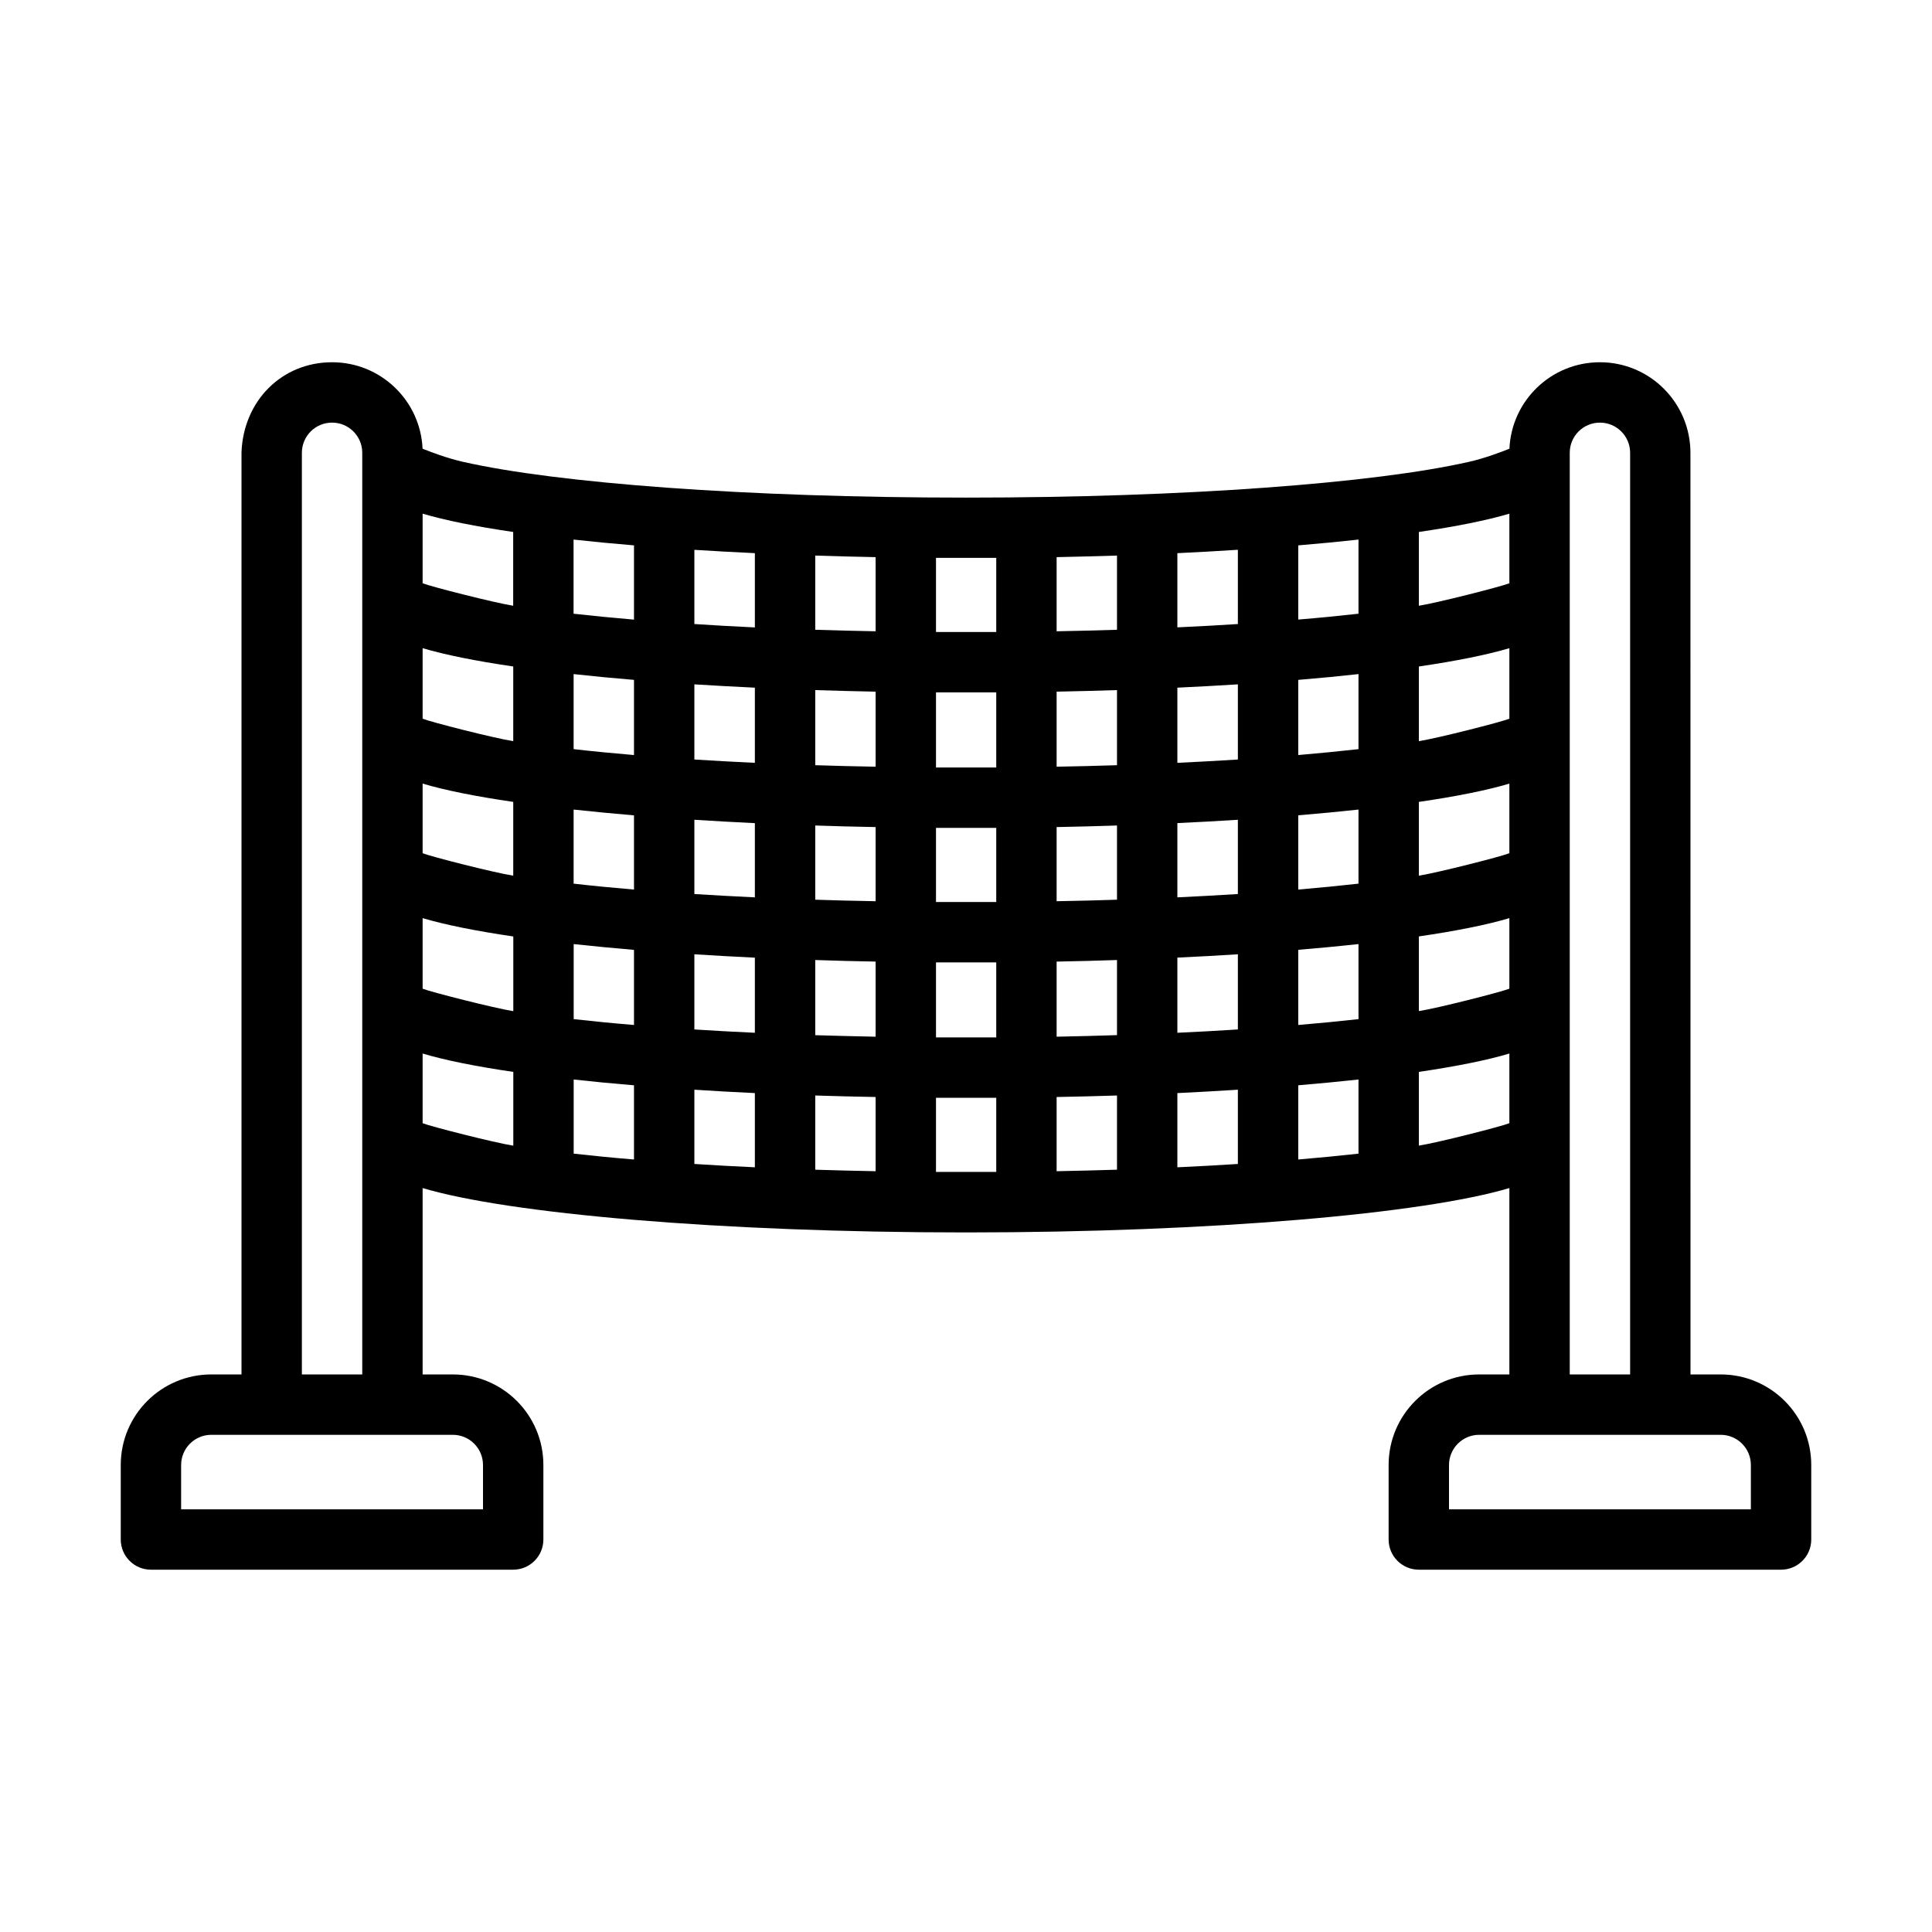 <?xml version="1.0" ?><!DOCTYPE svg  PUBLIC '-//W3C//DTD SVG 1.1//EN'  'http://www.w3.org/Graphics/SVG/1.1/DTD/svg11.dtd'><svg height="100%" style="fill-rule:evenodd;clip-rule:evenodd;stroke-linejoin:round;stroke-miterlimit:2;" version="1.1" viewBox="0 0 32 32" width="100%" xml:space="preserve" xmlns="http://www.w3.org/2000/svg" xmlns:serif="http://www.serif.com/" xmlns:xlink="http://www.w3.org/1999/xlink"><path d="M5.499,6c-0.828,0 -1.466,0.635 -1.499,1.491l-0,15.274l-0.5,-0c-0.828,-0 -1.5,0.671 -1.5,1.5l-0,1.234c-0,0.276 0.224,0.5 0.5,0.5l6,-0c0.276,-0 0.5,-0.224 0.5,-0.5l-0,-1.234c-0,-0.829 -0.672,-1.5 -1.5,-1.5l-0.5,-0l-0,-3.087c1.418,0.423 4.915,0.735 9,0.735c4.085,-0 7.582,-0.312 9,-0.735l-0,3.087l-0.5,-0c-0.828,-0 -1.5,0.671 -1.5,1.5l-0,1.234c-0,0.276 0.224,0.5 0.5,0.5l6,-0c0.276,-0 0.5,-0.224 0.5,-0.5l-0,-1.234c-0,-0.829 -0.672,-1.5 -1.5,-1.5l-0.5,-0c-0,-0 -0.001,-15.263 -0.001,-15.263c-0,-0.828 -0.67,-1.502 -1.498,-1.502l-0.002,0c-0.806,0 -1.463,0.635 -1.498,1.432c-0.134,0.054 -0.407,0.158 -0.673,0.218c-1.561,0.354 -4.706,0.592 -8.328,0.592c-3.622,-0 -6.767,-0.238 -8.328,-0.592c-0.266,-0.06 -0.539,-0.164 -0.673,-0.218c-0.035,-0.797 -0.692,-1.432 -1.498,-1.432l-0.002,0Zm23.001,17.765l-4,-0c-0.276,-0 -0.5,0.224 -0.5,0.5c-0,-0 -0,0.734 -0,0.734c-0,-0 5,-0 5,-0l-0,-0.734c-0,-0.276 -0.224,-0.5 -0.5,-0.5Zm-21,-0l-4,-0c-0.276,-0 -0.5,0.224 -0.5,0.5c-0,-0 -0,0.734 -0,0.734c-0,-0 5,-0 5,-0l-0,-0.734c-0,-0.276 -0.224,-0.5 -0.5,-0.5Zm19.5,-1l-0,-15.265c-0,-0.276 -0.224,-0.5 -0.5,-0.5c0,0 0,0 0,0c-0.276,0 -0.5,0.223 -0.5,0.499c-0,-0 -0,15.266 0,15.266l1,-0Zm-21,-15.273l-0,-0c-0.004,-0.272 -0.226,-0.492 -0.499,-0.492c-0,-0 -0.002,0 -0.002,0c-0.276,0 -0.499,0.224 -0.499,0.5c-0,-0 -0,15.265 0,15.265l1,-0c-0,-0 -0,-15.269 -0,-15.273Zm10.501,10.691c-0.166,0.001 -0.834,0.001 -0.998,0l-0,1.228c0.164,0.001 0.832,0.001 0.998,0l-0,-1.228Zm-2.998,-0.038l-0,1.229c0.326,0.01 0.66,0.019 1,0.025l-0,-1.229c-0.34,-0.006 -0.673,-0.015 -1,-0.025Zm4.998,-0c-0.327,0.01 -0.661,0.019 -1,0.025l-0,1.229c0.339,-0.007 0.673,-0.015 1,-0.025l-0,-1.229Zm-7,-0.096l-0,1.23c0.323,0.021 0.657,0.039 1.002,0.055l-0,-1.229c-0.344,-0.016 -0.679,-0.035 -1.002,-0.056Zm9.002,0c-0.324,0.021 -0.658,0.039 -1.002,0.056l-0,1.229c0.344,-0.016 0.679,-0.034 1.002,-0.055l-0,-1.23Zm-11.001,-0.169l0,1.228c0.313,0.035 0.647,0.068 0.999,0.097l-0,-1.229c-0.351,-0.029 -0.684,-0.061 -0.999,-0.096Zm12.999,0c-0.315,0.034 -0.648,0.066 -0.998,0.096l-0,1.229c0.351,-0.03 0.685,-0.062 0.998,-0.097l-0,-1.228Zm-15.501,-0.43l-0,1.154c0.135,0.054 1.19,0.323 1.502,0.372l0,-1.222c-0.624,-0.091 -1.133,-0.194 -1.502,-0.304Zm18,0c-0.368,0.11 -0.877,0.212 -1.499,0.304l-0,1.221c0.31,-0.048 1.364,-0.317 1.499,-0.371l-0,-1.154Zm-8.499,-1.51c-0.166,0.001 -0.834,0.001 -0.998,-0l-0,1.243c0.164,0.001 0.832,0.001 0.998,0l-0,-1.243Zm-2.998,-0.039l-0,1.245c0.326,0.01 0.66,0.018 1,0.025l-0,-1.244c-0.34,-0.006 -0.673,-0.015 -1,-0.026Zm4.998,0c-0.327,0.011 -0.661,0.02 -1,0.026l-0,1.244c0.339,-0.007 0.673,-0.015 1,-0.026l-0,-1.244Zm-7,-0.095l-0,1.245c0.323,0.021 0.657,0.039 1.002,0.055l-0,-1.244c-0.344,-0.017 -0.679,-0.035 -1.002,-0.056Zm9.002,-0c-0.324,0.021 -0.658,0.039 -1.002,0.055l-0,1.245c0.344,-0.016 0.679,-0.034 1.002,-0.055l-0,-1.245Zm-11.001,-0.169l-0,1.243c0.313,0.035 0.647,0.068 0.999,0.097l-0,-1.244c-0.351,-0.03 -0.684,-0.062 -0.999,-0.096Zm12.999,-0c-0.315,0.034 -0.648,0.066 -0.998,0.095l-0,1.245c0.351,-0.03 0.685,-0.062 0.998,-0.097l-0,-1.243Zm-15.501,-0.43l-0,1.169c0.135,0.054 1.19,0.323 1.502,0.372l-0,-1.237c-0.624,-0.092 -1.133,-0.194 -1.502,-0.304Zm18,-0c-0.368,0.11 -0.877,0.212 -1.499,0.303l-0,1.237c0.31,-0.048 1.364,-0.317 1.499,-0.371l-0,-1.169Zm-8.499,-1.495c-0.166,0.001 -0.834,0.001 -0.998,-0l-0,1.228c0.164,0.001 0.832,0.001 0.998,-0l-0,-1.228Zm-2.998,-0.039l-0,1.229c0.326,0.011 0.66,0.019 1,0.025l-0,-1.228c-0.34,-0.006 -0.673,-0.015 -1,-0.026Zm4.998,0c-0.327,0.011 -0.661,0.019 -1,0.026l-0,1.228c0.339,-0.006 0.673,-0.014 1,-0.025l-0,-1.229Zm-7,-0.095l-0,1.23c0.323,0.02 0.657,0.039 1.002,0.055l-0,-1.229c-0.344,-0.017 -0.679,-0.035 -1.002,-0.056Zm9.002,-0c-0.324,0.021 -0.658,0.039 -1.002,0.055l-0,1.23c0.344,-0.016 0.679,-0.035 1.002,-0.055l-0,-1.23Zm-11.002,-0.169l0,1.227c0.313,0.036 0.647,0.068 1,0.098l-0,-1.229c-0.351,-0.03 -0.685,-0.062 -1,-0.096Zm13,-0c-0.315,0.034 -0.648,0.066 -0.998,0.095l-0,1.23c0.351,-0.03 0.685,-0.063 0.998,-0.098l-0,-1.227Zm-15.501,-0.43l-0,1.153c0.135,0.055 1.19,0.324 1.501,0.372l0,-1.222c-0.623,-0.091 -1.132,-0.193 -1.501,-0.303Zm18,-0c-0.368,0.11 -0.877,0.212 -1.499,0.303l-0,1.222c0.31,-0.049 1.364,-0.317 1.499,-0.372l-0,-1.153Zm-8.499,-1.511c-0.166,0.001 -0.834,0.001 -0.998,0l-0,1.244c0.164,0.001 0.832,0.001 0.998,-0l-0,-1.244Zm-2.998,-0.038l-0,1.244c0.326,0.011 0.66,0.019 1,0.025l-0,-1.243c-0.34,-0.007 -0.673,-0.015 -1,-0.026Zm4.998,-0c-0.327,0.011 -0.661,0.019 -1,0.026l-0,1.243c0.339,-0.006 0.673,-0.014 1,-0.025l-0,-1.244Zm-7,-0.095l-0,1.245c0.323,0.02 0.657,0.039 1.002,0.055l-0,-1.245c-0.344,-0.016 -0.679,-0.035 -1.002,-0.055Zm9.002,-0c-0.324,0.02 -0.658,0.039 -1.002,0.055l-0,1.245c0.344,-0.016 0.679,-0.035 1.002,-0.055l-0,-1.245Zm-11.002,-0.17l-0,1.243c0.313,0.036 0.647,0.068 1,0.098l-0,-1.245c-0.351,-0.029 -0.685,-0.061 -1,-0.096Zm13,0c-0.315,0.035 -0.648,0.067 -0.998,0.096l-0,1.245c0.351,-0.03 0.685,-0.063 0.998,-0.098l-0,-1.243Zm-15.501,-0.429l-0,1.168c0.135,0.055 1.19,0.324 1.501,0.372l-0,-1.237c-0.623,-0.091 -1.132,-0.194 -1.501,-0.303Zm18,-0c-0.368,0.109 -0.877,0.212 -1.499,0.303l-0,1.237c0.31,-0.049 1.364,-0.317 1.499,-0.372l-0,-1.168Zm-8.499,-1.496c-0.166,0.001 -0.834,0.001 -0.998,0l-0,1.228c0.164,0.001 0.832,0.001 0.998,0l-0,-1.228Zm-2.998,-0.038l-0,1.229c0.326,0.01 0.66,0.019 1,0.025l-0,-1.228c-0.34,-0.007 -0.673,-0.015 -1,-0.026Zm4.998,-0c-0.327,0.01 -0.661,0.019 -1,0.026l-0,1.228c0.339,-0.006 0.673,-0.015 1,-0.025l-0,-1.229Zm-7,-0.095l-0,1.229c0.323,0.021 0.657,0.04 1.002,0.056l-0,-1.23c-0.344,-0.016 -0.679,-0.035 -1.002,-0.055Zm9.002,-0.001c-0.324,0.021 -0.658,0.04 -1.002,0.056l-0,1.229c0.344,-0.016 0.679,-0.034 1.002,-0.055l-0,-1.23Zm-11.003,-0.169l0,1.228c0.314,0.035 0.648,0.068 1.001,0.098l-0,-1.23c-0.351,-0.029 -0.686,-0.061 -1.001,-0.096Zm13.001,0c-0.315,0.035 -0.648,0.067 -0.998,0.096l-0,1.229c0.351,-0.029 0.685,-0.062 0.998,-0.097l-0,-1.228Zm-15.501,-0.429l-0,1.153c0.135,0.054 1.189,0.323 1.5,0.372l0,-1.222c-0.623,-0.091 -1.132,-0.194 -1.5,-0.303Zm18,-0c-0.368,0.109 -0.877,0.212 -1.499,0.303l-0,1.222c0.31,-0.049 1.364,-0.318 1.499,-0.372l-0,-1.153Z" id="Net-ball"/></svg>